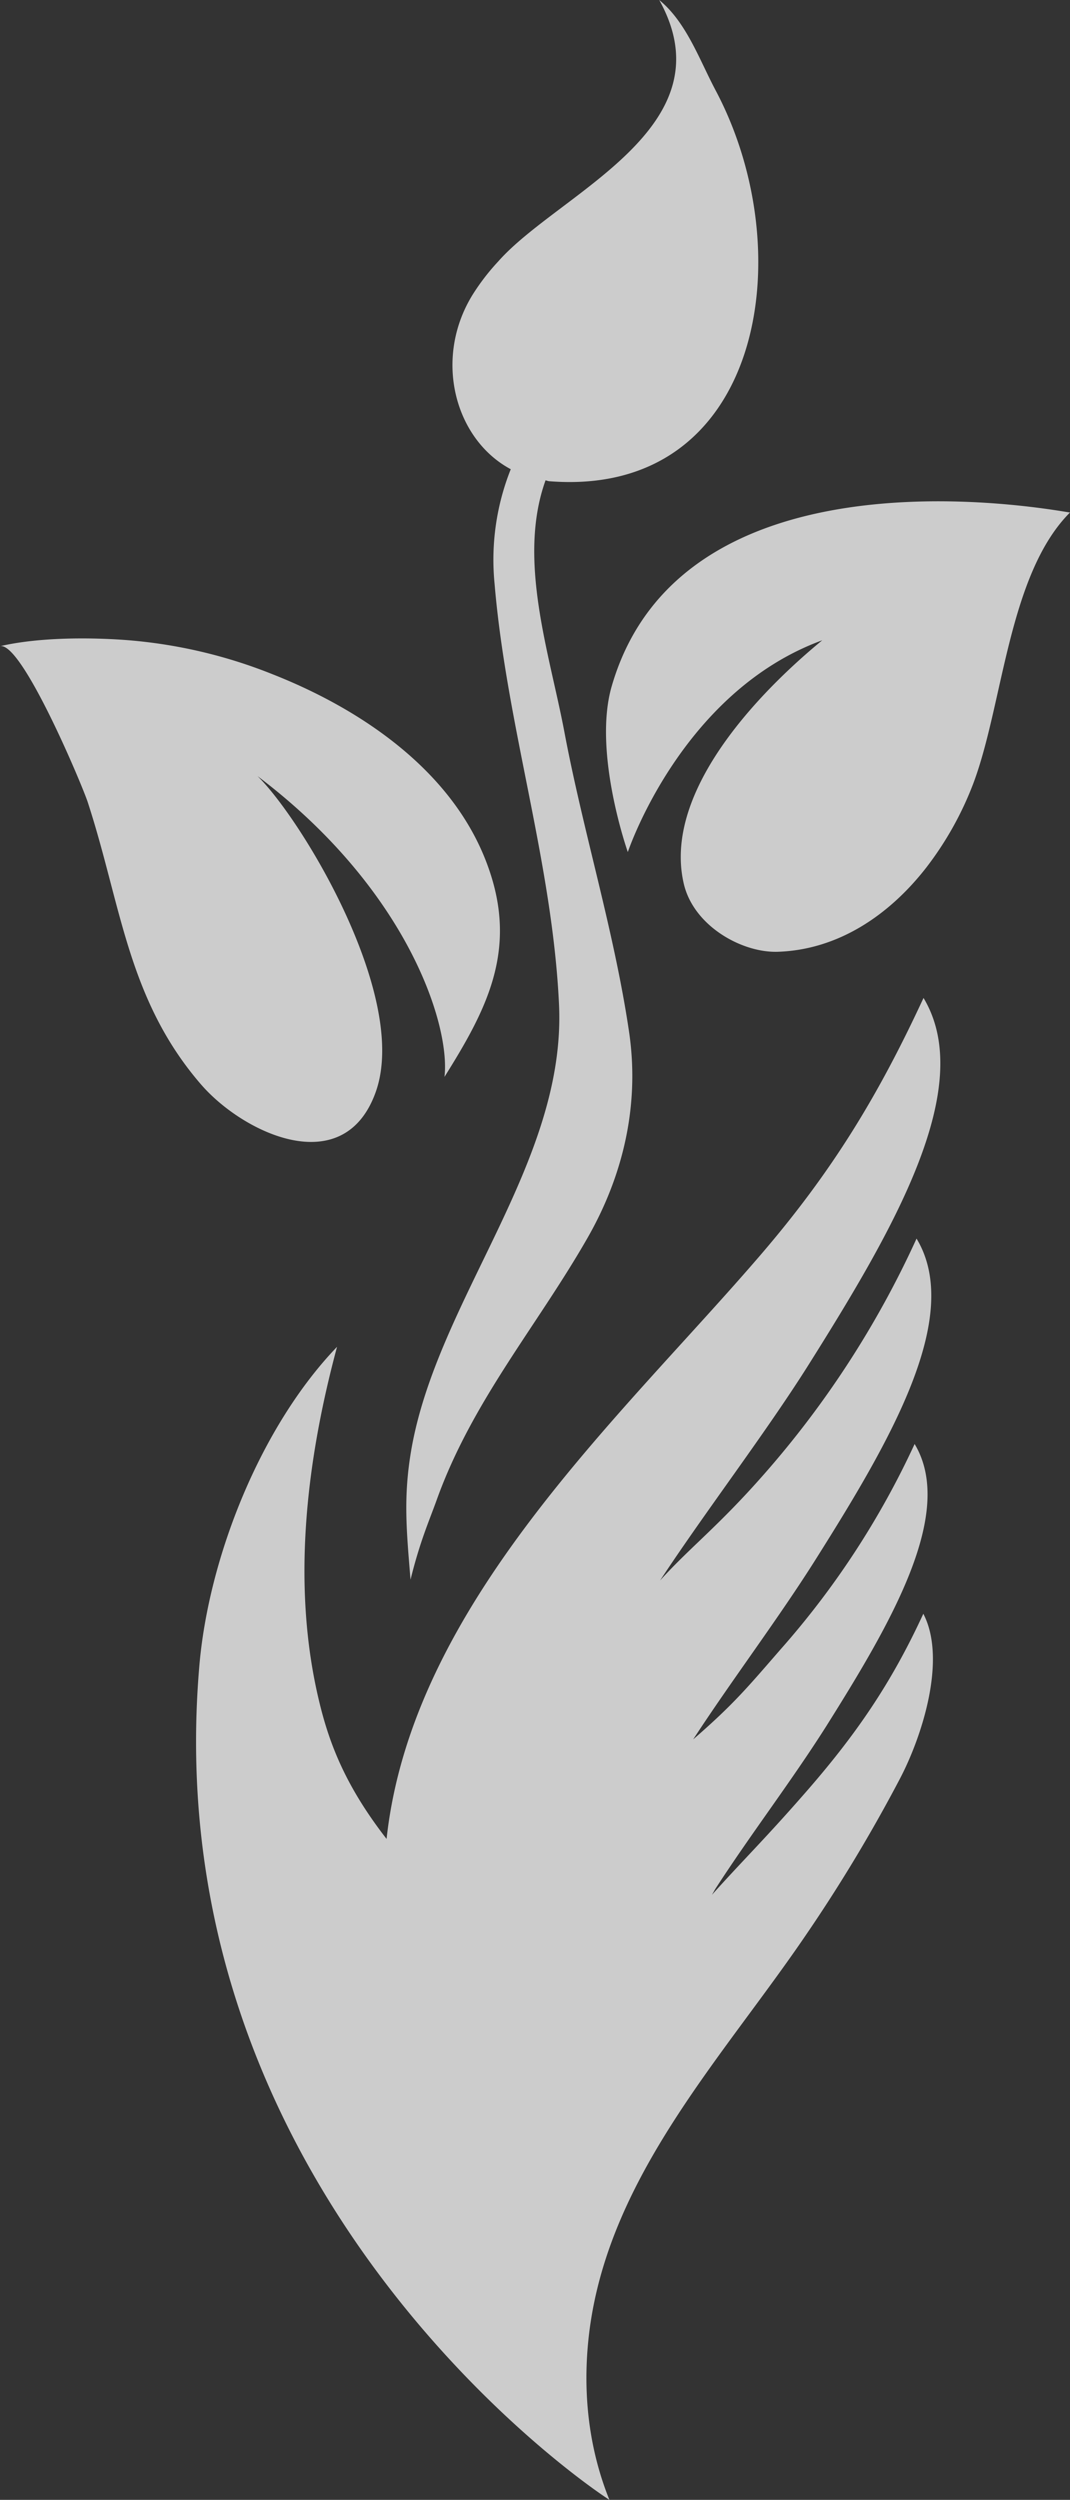 <?xml version="1.0" encoding="UTF-8"?> <svg xmlns="http://www.w3.org/2000/svg" width="314.445" height="734" viewBox="0 0 314.445 734"><rect x="0" y="0" width="314.445" height="734" fill="#333333" stroke="none"/><g id="Group_1931" data-name="Group 1931" transform="translate(-938 -1999.001)" opacity="0.749" style="mix-blend-mode: normal;isolation: isolate"><g id="Group_1900" data-name="Group 1900" transform="translate(938 1999.001)"><g id="Group_1930" data-name="Group 1930" transform="translate(0 0)"><path id="Path_228" data-name="Path 228" d="M848.722,342.335c6.991,13.416-.456,36.209-6.877,48.43A461.172,461.172,0,0,1,814.5,436.239c-24.612,36.266-57.808,70.826-63.834,116.131-2.217,16.824-.682,34.048,5.8,50.135-14.437-9.323-133.3-95.553-120.506-244.878,2.729-31.947,18.02-70.314,40.471-93.677-9.094,33.765-13.471,70.427-5.171,104.477,3.069,12.676,8.015,24.954,19.724,40.016,7.5-68.892,68.78-123.632,109.878-171.437,21.314-24.783,34.73-47.066,47.917-75.488,15.746,26.205-9.038,68.382-33.821,107.774-12.5,19.838-30.184,42.915-43.6,63.266,8.924-9.835,17.053-15.859,30.41-31.036a281.365,281.365,0,0,0,44.962-69.349c13.757,22.795-7.786,59.515-29.388,93.791-11.085,17.621-24.442,35.185-36.264,53.261,11.879-10.288,16.086-15.4,25.636-26.374a247.5,247.5,0,0,0,39.448-60.367c12.107,20.179-6.936,52.579-25.977,82.877-10.346,16.313-22.169,31.66-32.686,47.917-.283.511-.568,1.023-.909,1.593,8.811-9.834,15.518-16.371,26.715-29.161,15.518-17.621,25.978-32.912,35.414-53.376" transform="translate(-577.379 131.495)" fill="#fff"></path><path id="Path_229" data-name="Path 229" d="M875.454,254.723C864.547,268.73,849.5,278.914,831.7,279.462c-10.575.288-24.846-7.7-27.587-20.291-6.422-28.861,26.655-59.611,40.762-71.17-41.484,15.17-57.138,62.185-57.138,62.185S777.378,220.9,783,201.5c21.467-74.1,134.279-50.756,134.686-51.032-18.174,18.245-19.629,56.329-28.471,79.706a96.839,96.839,0,0,1-13.757,24.543m-213.02,63.834c12.406,14.226,41.8,28.155,51.169,2.213,11.273-31.073-29.678-92.759-38.363-95.592,46.995,33.732,60.456,75.356,58.612,91.026,12.186-19.44,21.505-36.862,13.04-61.064-9.914-28.629-37.77-47.022-63.615-57.183a145.593,145.593,0,0,0-43.864-10.087c-11.159-.758-25.358-.648-36.178,1.874,6.372-1.455,23.992,40.428,25.752,45.7,9.947,30.436,11.712,58.09,33.445,83.116m90.9-180.783a71.811,71.811,0,0,0-4.762,33.565c3.491,41.556,16.981,81.81,18.94,123.526,2.215,46.643-35.971,86.8-43.481,131.251-2.27,13.528-1.354,23.237-.151,37.7,2.815-11.4,5.524-17.363,7.718-23.486,10.435-28.983,29.442-50.927,44.263-76.8,10.641-18.56,15.4-39.354,12.223-60.665-4.408-29.712-13.444-58.508-19-87.989-4.363-23.127-13.883-50.571-5.529-73.835.35.056.733.239,1.078.259C827.027,146.228,839,74.588,813.6,26.647,808.77,17.573,804.984,6.55,796.964,0c20.893,37.549-29.576,56.648-47.329,76.782a64.991,64.991,0,0,0-7.6,9.9c-11.491,18.775-5.1,42.337,11.3,51.09" transform="translate(-603.237 -0.001)" fill="#fff"></path></g></g></g></svg> 